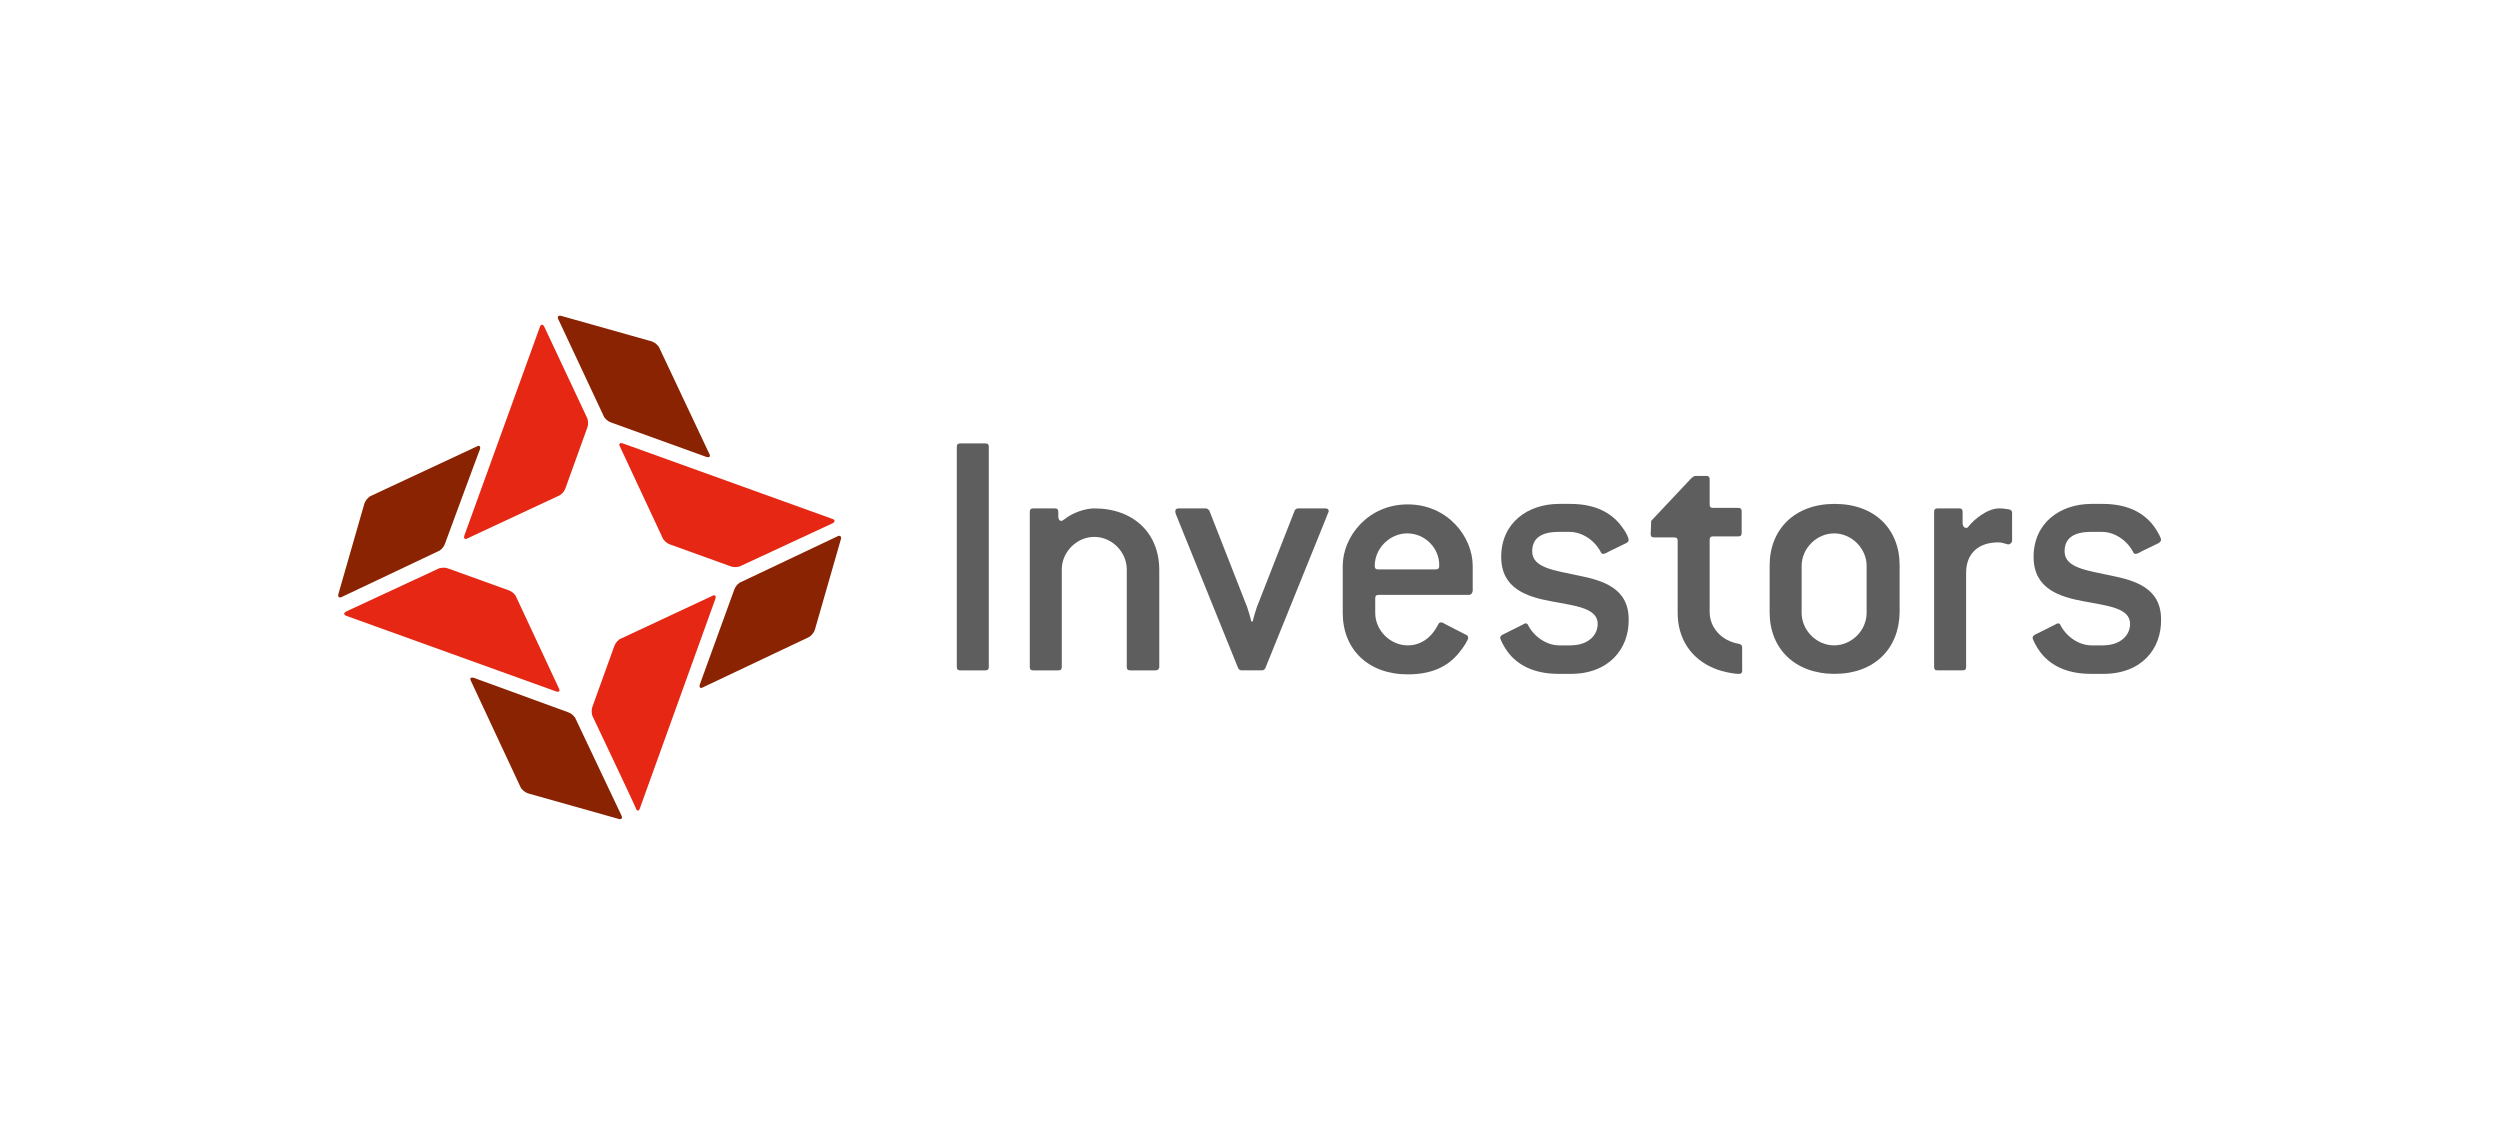 <?xml version="1.0" encoding="utf-8"?>
<!-- Generator: Adobe Illustrator 26.2.1, SVG Export Plug-In . SVG Version: 6.00 Build 0)  -->
<svg version="1.1" id="a" xmlns="http://www.w3.org/2000/svg" xmlns:xlink="http://www.w3.org/1999/xlink" x="0px" y="0px"
	 viewBox="0 0 500.1 227" style="enable-background:new 0 0 500.1 227;" xml:space="preserve">
<style type="text/css">
	.st0{fill:#5F5E5E;}
	.st1{fill:#892301;}
	.st2{fill:#E52713;}
</style>
<g>
	<path class="st0" d="M197.1,134.1h-5c-0.5,0-0.7-0.2-0.7-0.7v-44c0-0.5,0.2-0.7,0.7-0.7h5c0.5,0,0.7,0.2,0.7,0.7v44
		C197.8,133.9,197.6,134.1,197.1,134.1"/>
	<path class="st0" d="M231.1,134.1h-5c-0.5,0-0.7-0.2-0.7-0.7v-19.5c0-3.5-3-6.5-6.5-6.5s-6.5,3-6.5,6.5v19.5c0,0.5-0.2,0.7-0.7,0.7
		h-5c-0.5,0-0.7-0.2-0.7-0.7v-31c0-0.5,0.2-0.7,0.7-0.7h4.3c0.5,0,0.7,0.2,0.7,0.7v0.9c0,0.5,0.2,0.9,0.6,0.9c0.2,0,0.4-0.2,0.6-0.3
		c1.7-1.4,4.3-2.2,6-2.2c7.9,0,13,5,13,12.3v19.5C231.8,133.9,231.6,134.1,231.1,134.1"/>
	<path class="st0" d="M265.2,103.8l-12.1,29.9c-0.2,0.3-0.4,0.4-0.7,0.4h-4c-0.3,0-0.5-0.1-0.7-0.4l-12.1-29.9
		c-0.3-0.7-0.5-1.2-0.5-1.5c0-0.4,0.2-0.6,0.7-0.6h5.4c0.3,0,0.5,0.2,0.7,0.4l7.6,19.4c0.1,0.3,0.7,2.2,0.8,2.8h0.3
		c0.1-0.6,0.7-2.5,0.8-2.8l7.6-19.4c0.2-0.3,0.4-0.4,0.7-0.4h5.4c0.5,0,0.7,0.2,0.7,0.6C265.7,102.6,265.4,103.2,265.2,103.8"/>
	<path class="st0" d="M293.8,119h-18c-0.5,0-0.7,0.2-0.7,0.7v2.9c0,3.5,3,6.5,6.5,6.5c2.5,0,4.7-1.4,6.1-4.2
		c0.1-0.3,0.4-0.4,0.6-0.4s0.4,0.1,0.9,0.4l4.1,2.1c0.3,0.1,0.4,0.4,0.4,0.6c0,0.4-0.9,1.9-2.1,3.3c-2,2.3-5,4-10,4
		c-7.9,0-13-5-13-12.3v-9.4c0-5.8,5-12.3,13-12.3s13,6.5,13,12.3v5C294.5,118.7,294.3,119,293.8,119 M281.5,106.7
		c-3.5,0-6.5,3-6.5,6.5c0,0.5,0.2,0.7,0.7,0.7h11.5c0.5,0,0.7-0.2,0.7-0.7C288,109.7,285.1,106.7,281.5,106.7"/>
	<path class="st0" d="M314,134.8h-2.2c-5.3,0-8.4-2-10.2-4.4c-0.7-0.9-1.5-2.5-1.5-2.8c0-0.2,0.1-0.4,0.4-0.6l3.8-1.9
		c0.3-0.1,0.6-0.4,0.9-0.4c0.2,0,0.4,0.1,0.5,0.4c1.2,2.3,3.7,4,6.2,4h2.2c3.7,0,5.5-2.1,5.5-4.3c0-3.2-4.5-3.6-9.2-4.5
		c-4.9-0.9-10.1-2.5-10.1-8.9c0-6.8,5.3-10.6,11.6-10.6h2.2c5.6,0,8.7,2.2,10.5,4.8c0.7,0.9,1.2,2,1.2,2.4c0,0.2-0.1,0.4-0.4,0.6
		l-3.5,1.7c-0.4,0.2-0.8,0.5-1.2,0.5c-0.2,0-0.4-0.1-0.5-0.4c-1.2-2.3-3.7-4-6.2-4h-2.2c-3.8,0-5.3,1.5-5.3,3.9
		c0,3.3,4.5,3.8,9.1,4.8c5,1,10.2,2.5,10.2,8.8C325.9,129.8,321.8,134.9,314,134.8"/>
	<path class="st0" d="M347.9,134.8c-1.2,0-3.3-0.4-5-1.1c-4.6-1.9-7.3-5.9-7.3-11.1v-14.4c0-0.5-0.2-0.7-0.7-0.7h-4
		c-0.5,0-0.7-0.2-0.7-0.7c0-0.4,0.1-1.4,0.1-2.6l7.9-8.4c0.4-0.4,0.7-0.6,1-0.6h2.1c0.5,0,0.7,0.2,0.7,0.7v5c0,0.5,0.2,0.7,0.7,0.7
		h5c0.5,0,0.7,0.2,0.7,0.7v4.3c0,0.5-0.2,0.7-0.7,0.7h-5c-0.5,0-0.7,0.2-0.7,0.7v14.4c0,3.1,2.3,5.8,5.9,6.4
		c0.4,0.1,0.6,0.3,0.6,0.7v4.3C348.6,134.6,348.3,134.8,347.9,134.8"/>
	<path class="st0" d="M367,134.8c-7.9,0-13-5-13-12.3v-9.4c0-7.2,5-12.3,13-12.3s13,5,13,12.3v9.4
		C379.9,129.8,374.9,134.8,367,134.8 M373.4,113.2c0-3.5-3-6.5-6.5-6.5c-3.5,0-6.5,3-6.5,6.5v9.4c0,3.5,3,6.5,6.5,6.5s6.5-3,6.5-6.5
		V113.2z"/>
	<path class="st0" d="M401.7,108.9c-0.3,0-1-0.4-2-0.4c-3.7,0-6.4,2-6.4,6.1v18.8c0,0.5-0.2,0.7-0.7,0.7h-5c-0.5,0-0.7-0.2-0.7-0.7
		v-31c0-0.5,0.2-0.7,0.7-0.7h4.3c0.5,0,0.7,0.2,0.7,0.7v2.3c0,0.5,0.3,0.9,0.7,0.9c0.2,0,0.4-0.1,0.5-0.3c1-1.3,3.7-3.6,6.1-3.6
		c0.8,0,1.4,0.1,2,0.2c0.4,0.1,0.6,0.3,0.6,0.7v5.7C402.3,108.7,402.1,108.9,401.7,108.9"/>
	<path class="st0" d="M420.5,134.8h-2.2c-5.3,0-8.4-2-10.2-4.4c-0.7-0.9-1.5-2.5-1.5-2.8c0-0.2,0.1-0.4,0.4-0.6l3.8-1.9
		c0.3-0.1,0.6-0.4,0.9-0.4c0.2,0,0.4,0.1,0.5,0.4c1.2,2.3,3.7,4,6.2,4h2.2c3.7,0,5.5-2.1,5.5-4.3c0-3.2-4.5-3.6-9.2-4.5
		c-4.9-0.9-10.1-2.5-10.1-8.9c0-6.8,5.3-10.6,11.6-10.6h2.2c5.6,0,8.7,2.2,10.5,4.8c0.6,0.9,1.2,2,1.2,2.4c0,0.2-0.2,0.4-0.4,0.6
		l-3.5,1.7c-0.4,0.2-0.8,0.5-1.2,0.5c-0.2,0-0.4-0.1-0.5-0.4c-1.2-2.3-3.7-4-6.2-4h-2.2c-3.8,0-5.3,1.5-5.3,3.9
		c0,3.3,4.5,3.8,9.1,4.8c5,1,10.2,2.5,10.2,8.8C432.4,129.8,428.4,134.9,420.5,134.8"/>
	<path class="st1" d="M122.2,84.5c-0.6-0.2-1.3-0.8-1.5-1.4l-9-19.2c-0.3-0.5,0-0.9,0.6-0.7l18.1,5.1c0.6,0.2,1.3,0.8,1.5,1.3
		l10,21.2c0.3,0.5,0,0.8-0.6,0.6L122.2,84.5L122.2,84.5z"/>
	<path class="st2" d="M148.2,113.2c-0.5,0.3-1.5,0.3-2,0.1l-12.2-4.4c-0.6-0.2-1.3-0.8-1.5-1.4l-8.5-18.2c-0.3-0.5,0-0.8,0.6-0.6
		l41.9,15.1c0.6,0.2,0.6,0.6,0,0.9L148.2,113.2L148.2,113.2z"/>
	<path class="st1" d="M89,108.8c-0.2,0.6-0.8,1.3-1.4,1.5l-19.2,9.1c-0.5,0.3-0.9,0-0.7-0.6l5.2-18.1c0.2-0.6,0.8-1.3,1.3-1.5
		l21.2-9.9c0.5-0.3,0.8,0,0.6,0.6C96,89.8,89,108.8,89,108.8z"/>
	<path class="st2" d="M117.4,83.5c0.3,0.5,0.3,1.5,0.1,2l-4.4,12.2c-0.2,0.6-0.8,1.3-1.4,1.5l-18.2,8.5c-0.5,0.3-0.8,0-0.6-0.6
		L108,65.4c0.2-0.6,0.6-0.6,0.9,0L117.4,83.5L117.4,83.5z"/>
	<path class="st1" d="M113.7,142.5c0.6,0.2,1.3,0.8,1.5,1.4l9.1,19.2c0.3,0.6,0,0.9-0.6,0.7l-18.1-5.1c-0.6-0.2-1.3-0.8-1.5-1.3
		l-9.9-21.2c-0.3-0.5,0-0.8,0.6-0.6L113.7,142.5L113.7,142.5z"/>
	<path class="st2" d="M87.6,113.8c0.5-0.3,1.5-0.3,2-0.1l12.2,4.4c0.6,0.2,1.3,0.8,1.5,1.4l8.5,18.2c0.3,0.6,0,0.8-0.6,0.6
		l-41.9-15.1c-0.6-0.2-0.6-0.6,0-0.9L87.6,113.8L87.6,113.8z"/>
	<path class="st1" d="M146.9,117.9c0.2-0.6,0.8-1.3,1.4-1.5l19.2-9.1c0.5-0.3,0.9,0,0.7,0.6l-5.2,18.1c-0.2,0.6-0.8,1.3-1.3,1.5
		l-21.1,10c-0.5,0.3-0.8,0-0.6-0.6L146.9,117.9z"/>
	<path class="st2" d="M118.6,143.4c-0.3-0.5-0.3-1.5-0.1-2l4.4-12.2c0.2-0.6,0.8-1.3,1.4-1.5l18.2-8.5c0.5-0.3,0.8,0,0.6,0.6
		l-15.1,41.9c-0.2,0.6-0.6,0.6-0.8,0C127.2,161.5,118.6,143.4,118.6,143.4z"/>
</g>
</svg>
